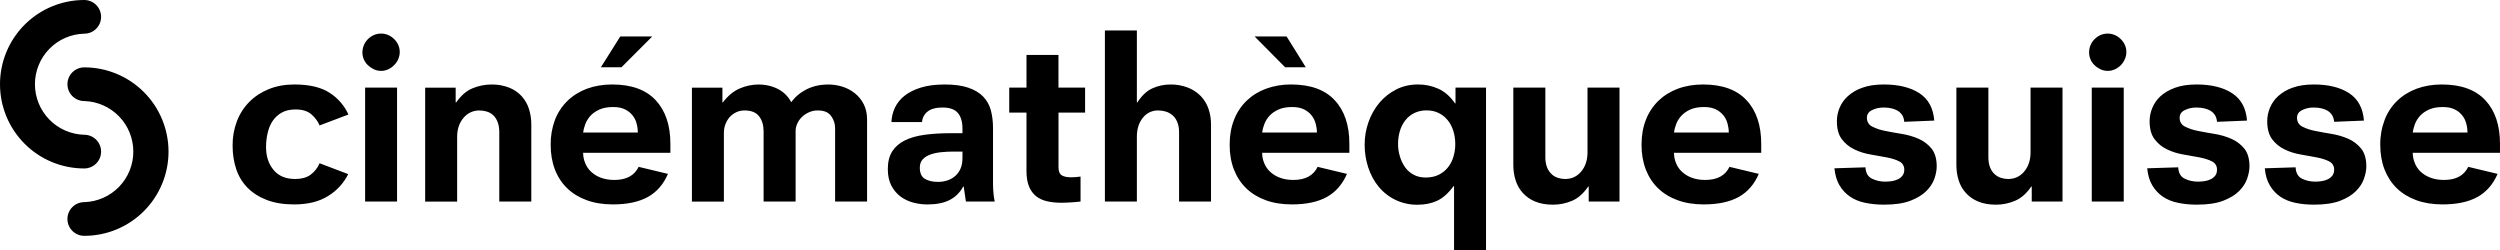 <svg width="400" height="40" viewBox="0 0 400 40" fill="none" xmlns="http://www.w3.org/2000/svg">
<path d="M334.683 32.25H339.799V14.018H334.683V32.247V32.25ZM63.533 14.018H58.418V32.247H63.53V14.018H63.533ZM16.175 2.695C16.175 1.209 14.968 2.0019e-06 13.482 2.0019e-06C11.712 -0.001 9.959 0.347 8.323 1.024C6.687 1.701 5.2 2.693 3.948 3.945C2.696 5.197 1.703 6.683 1.026 8.318C0.348 9.954 -0 11.707 2.22784e-07 13.477C-0 15.247 0.348 17 1.025 18.636C1.703 20.271 2.696 21.757 3.948 23.009C5.199 24.26 6.685 25.253 8.321 25.93C9.957 26.607 11.71 26.955 13.48 26.954C14.195 26.954 14.881 26.67 15.386 26.165C15.892 25.659 16.176 24.973 16.176 24.258C16.176 23.543 15.892 22.857 15.386 22.351C14.881 21.845 14.195 21.561 13.48 21.561C11.37 21.509 9.363 20.634 7.889 19.124C6.415 17.613 5.59 15.586 5.59 13.475C5.59 11.364 6.415 9.337 7.889 7.826C9.363 6.315 11.37 5.44 13.48 5.388C14.971 5.391 16.175 4.186 16.175 2.695ZM26.964 24.259C26.964 20.684 25.544 17.255 23.016 14.727C20.488 12.2 17.06 10.779 13.485 10.779C13.131 10.779 12.78 10.849 12.454 10.984C12.127 11.12 11.83 11.318 11.579 11.568C11.329 11.819 11.131 12.116 10.995 12.443C10.86 12.769 10.79 13.12 10.79 13.473C10.79 13.827 10.86 14.178 10.995 14.505C11.131 14.831 11.329 15.129 11.579 15.379C11.83 15.629 12.127 15.827 12.454 15.963C12.78 16.098 13.131 16.168 13.485 16.168C15.587 16.231 17.583 17.111 19.048 18.621C20.513 20.131 21.332 22.152 21.332 24.255C21.332 26.359 20.513 28.38 19.048 29.89C17.583 31.4 15.587 32.279 13.485 32.343C12.77 32.343 12.084 32.627 11.579 33.132C11.073 33.638 10.789 34.323 10.789 35.038C10.789 35.753 11.073 36.439 11.579 36.944C12.084 37.45 12.77 37.734 13.485 37.734C15.254 37.734 17.007 37.386 18.642 36.709C20.277 36.032 21.763 35.039 23.015 33.788C24.267 32.537 25.26 31.051 25.937 29.416C26.615 27.781 26.964 26.029 26.964 24.259ZM51.133 20.07L55.75 18.322C55.104 16.897 54.057 15.69 52.739 14.848C51.382 13.962 49.502 13.516 47.1 13.516C45.597 13.516 44.243 13.761 43.027 14.251C41.81 14.741 40.77 15.421 39.908 16.285C39.032 17.168 38.352 18.225 37.91 19.387C37.438 20.632 37.203 21.954 37.217 23.285C37.217 24.656 37.408 25.914 37.797 27.065C38.184 28.215 38.786 29.202 39.599 30.032C40.417 30.859 41.445 31.518 42.679 31.993C43.925 32.468 45.387 32.708 47.061 32.708C49.267 32.708 51.081 32.257 52.513 31.351C53.886 30.512 54.995 29.303 55.713 27.863L51.135 26.12C50.821 26.862 50.312 27.505 49.661 27.98C49.042 28.421 48.231 28.639 47.218 28.639C45.722 28.639 44.569 28.157 43.766 27.189C42.968 26.222 42.569 25.006 42.569 23.539C42.569 22.763 42.652 22.009 42.824 21.275C42.985 20.54 43.257 19.901 43.631 19.341C44.006 18.792 44.493 18.347 45.086 18.011C45.678 17.676 46.422 17.512 47.296 17.512C48.383 17.512 49.225 17.776 49.835 18.305C50.442 18.841 50.876 19.426 51.133 20.07ZM63.726 9.445C63.878 9.085 63.959 8.706 63.959 8.319C63.959 7.908 63.87 7.516 63.706 7.156C63.38 6.458 62.809 5.905 62.1 5.601C61.75 5.449 61.371 5.37 60.989 5.371C60.572 5.367 60.159 5.454 59.779 5.626C59.417 5.795 59.101 6.018 58.825 6.304C58.286 6.869 57.985 7.619 57.985 8.4C57.986 8.771 58.06 9.139 58.204 9.482C58.349 9.824 58.559 10.135 58.825 10.395C59.099 10.664 59.417 10.889 59.779 11.068C60.142 11.249 60.551 11.342 60.989 11.342C61.381 11.342 61.753 11.257 62.122 11.088C62.487 10.919 62.801 10.694 63.072 10.41C63.351 10.134 63.573 9.806 63.726 9.445ZM79.891 32.247H85.008V19.882C85.008 19 84.873 18.173 84.624 17.397C84.38 16.652 83.984 15.965 83.461 15.382C82.906 14.787 82.226 14.323 81.47 14.023C80.566 13.671 79.601 13.499 78.63 13.519C77.602 13.519 76.594 13.722 75.619 14.123C74.64 14.523 73.763 15.277 72.992 16.388H72.907V14.026H68.027V32.252H73.144V21.896C73.144 20.658 73.484 19.647 74.163 18.856C74.468 18.482 74.853 18.182 75.29 17.977C75.727 17.773 76.204 17.669 76.687 17.673C77.103 17.673 77.497 17.735 77.884 17.847C78.271 17.965 78.613 18.158 78.905 18.43C79.203 18.704 79.441 19.064 79.617 19.517C79.796 19.972 79.886 20.521 79.886 21.167V32.25H79.891V32.247ZM99.433 10.765L104.356 5.839H99.239L96.14 10.765H99.433ZM93.3 21.196C93.356 20.78 93.471 20.334 93.648 19.86C93.826 19.382 94.105 18.942 94.458 18.538C94.823 18.141 95.303 17.803 95.897 17.531C96.487 17.262 97.224 17.125 98.106 17.125C98.884 17.125 99.523 17.255 100.023 17.514C100.477 17.736 100.877 18.053 101.195 18.445C101.513 18.837 101.742 19.294 101.866 19.784C101.993 20.261 102.057 20.731 102.057 21.201H93.3V21.196ZM93.3 24.452H107.262V23.015C107.262 20.043 106.478 17.715 104.917 16.038C103.345 14.356 101.026 13.516 97.954 13.516C96.478 13.516 95.134 13.744 93.917 14.192C92.7 14.645 91.665 15.294 90.798 16.134C89.92 16.991 89.237 18.029 88.795 19.174C88.32 20.452 88.087 21.807 88.107 23.169C88.107 24.619 88.33 25.931 88.781 27.104C89.229 28.279 89.882 29.28 90.739 30.11C91.594 30.938 92.629 31.577 93.863 32.027C95.087 32.48 96.49 32.705 98.069 32.705C100.346 32.705 102.197 32.313 103.636 31.528C105.066 30.737 106.15 29.5 106.873 27.821L102.184 26.695C101.511 28.09 100.219 28.791 98.306 28.791C97.477 28.791 96.749 28.668 96.113 28.423C95.53 28.208 94.996 27.877 94.544 27.451C94.134 27.061 93.817 26.584 93.613 26.056C93.408 25.546 93.301 25.002 93.3 24.452ZM133.612 32.247H138.733V19.142C138.733 18.188 138.55 17.358 138.192 16.662C137.846 15.986 137.361 15.391 136.77 14.914C136.18 14.445 135.507 14.089 134.787 13.867C134.05 13.636 133.293 13.519 132.51 13.519C132.123 13.519 131.678 13.553 131.193 13.614C130.666 13.691 130.15 13.828 129.655 14.023C129.117 14.229 128.588 14.523 128.057 14.895C127.496 15.299 127.004 15.791 126.6 16.351C126.303 15.781 125.897 15.274 125.405 14.858C124.973 14.502 124.488 14.214 123.968 14.006C123.515 13.82 123.042 13.689 122.558 13.614C122.181 13.557 121.801 13.525 121.42 13.519C120.365 13.519 119.339 13.732 118.347 14.158C117.356 14.586 116.46 15.328 115.659 16.388H115.586V14.026H110.706V32.252H115.823V21.201C115.826 20.315 116.14 19.457 116.709 18.777C116.989 18.452 117.339 18.19 117.75 17.982C118.161 17.774 118.621 17.671 119.133 17.671C120.21 17.671 120.989 17.989 121.466 18.621C121.939 19.253 122.176 20.046 122.176 21.003V32.25H127.298V20.93C127.298 20.57 127.381 20.193 127.555 19.801C127.719 19.414 127.959 19.064 128.265 18.756C128.578 18.445 128.95 18.188 129.398 17.982C129.861 17.769 130.365 17.663 130.875 17.671C131.854 17.671 132.554 17.965 132.98 18.564C133.408 19.157 133.617 19.801 133.617 20.503V32.247H133.612ZM153.995 25.268C153.995 25.963 153.88 26.55 153.665 27.03C153.444 27.51 153.15 27.904 152.773 28.21C152.404 28.522 151.974 28.753 151.51 28.889C151.045 29.035 150.568 29.102 150.078 29.102C149.229 29.102 148.528 28.94 147.982 28.617C147.444 28.294 147.17 27.691 147.17 26.812C147.17 26.271 147.326 25.831 147.64 25.493C147.948 25.157 148.359 24.898 148.881 24.719C149.395 24.536 149.968 24.413 150.607 24.35C151.236 24.284 151.89 24.252 152.565 24.252H153.998L153.995 25.268ZM154.544 32.245H159.156C159.064 31.818 158.998 31.385 158.96 30.95C158.91 30.441 158.885 29.929 158.884 29.417V20.501C158.884 19.465 158.767 18.518 158.536 17.646C158.32 16.815 157.891 16.054 157.293 15.438C156.703 14.834 155.905 14.361 154.908 14.023C153.917 13.688 152.668 13.519 151.167 13.519C149.696 13.519 148.426 13.678 147.368 14.004C146.305 14.327 145.429 14.765 144.731 15.318C144.071 15.83 143.54 16.489 143.179 17.242C142.845 17.959 142.659 18.736 142.633 19.527H147.522C147.543 19.203 147.632 18.888 147.783 18.602C147.933 18.315 148.142 18.063 148.396 17.862C148.923 17.426 149.738 17.201 150.817 17.201C151.958 17.201 152.769 17.497 153.258 18.075C153.75 18.655 153.993 19.492 153.993 20.579V21.314H152.017C150.519 21.314 149.153 21.399 147.929 21.566C146.7 21.737 145.652 22.034 144.788 22.46C143.918 22.883 143.245 23.466 142.768 24.203C142.29 24.942 142.05 25.892 142.05 27.052C142.05 28.112 142.246 29.003 142.633 29.731C143.025 30.458 143.519 31.035 144.127 31.479C144.739 31.917 145.409 32.23 146.161 32.426C146.91 32.622 147.654 32.712 148.377 32.712C149.826 32.712 151.011 32.475 151.941 32.002C152.871 31.523 153.596 30.803 154.115 29.848H154.193L154.544 32.245ZM169.355 18.016H173.615V14.018H169.355V8.787H164.238V14.018H161.477V18.016H164.236V27.334C164.236 28.338 164.37 29.172 164.642 29.831C164.912 30.49 165.296 31.011 165.786 31.398C166.28 31.782 166.865 32.056 167.548 32.206C168.236 32.36 168.99 32.438 169.82 32.438C170.236 32.438 170.748 32.421 171.353 32.382C171.96 32.345 172.469 32.299 172.888 32.247V28.25C172.387 28.325 171.881 28.364 171.375 28.367C170.701 28.367 170.2 28.257 169.857 28.037C169.524 27.819 169.36 27.398 169.36 26.781V18.016H169.355ZM188.644 32.247H193.761V19.882C193.761 19 193.624 18.173 193.354 17.397C193.097 16.646 192.682 15.959 192.138 15.382C191.557 14.789 190.858 14.326 190.086 14.023C189.178 13.672 188.21 13.501 187.236 13.519C186.25 13.519 185.31 13.722 184.409 14.123C183.508 14.523 182.695 15.277 181.975 16.388H181.899V4.872H176.783V32.25H181.899V21.894C181.899 20.655 182.213 19.644 182.847 18.853C183.138 18.474 183.515 18.169 183.947 17.963C184.379 17.758 184.854 17.658 185.332 17.671C185.716 17.671 186.11 17.732 186.507 17.845C186.911 17.962 187.266 18.156 187.589 18.427C187.917 18.702 188.167 19.061 188.358 19.514C188.554 19.97 188.651 20.518 188.651 21.165V32.247H188.644ZM205.622 10.765H208.927L205.86 5.839H200.743L205.622 10.765ZM201.943 21.196C202.004 20.738 202.122 20.289 202.293 19.86C202.474 19.382 202.741 18.942 203.108 18.538C203.468 18.141 203.948 17.803 204.54 17.531C205.13 17.262 205.872 17.125 206.751 17.125C207.529 17.125 208.161 17.255 208.67 17.514C209.177 17.771 209.569 18.095 209.867 18.484C210.166 18.873 210.381 19.304 210.511 19.784C210.639 20.261 210.707 20.731 210.707 21.201H201.943V21.196ZM201.943 24.452H215.9V23.015C215.9 20.043 215.124 17.715 213.557 16.038C211.995 14.356 209.672 13.516 206.597 13.516C205.222 13.5 203.856 13.729 202.562 14.192C201.348 14.645 200.31 15.294 199.441 16.134C198.563 16.99 197.882 18.028 197.445 19.174C196.973 20.364 196.745 21.696 196.745 23.169C196.745 24.619 196.965 25.931 197.423 27.104C197.876 28.279 198.523 29.28 199.382 30.11C200.231 30.938 201.272 31.577 202.498 32.027C203.73 32.48 205.13 32.705 206.712 32.705C208.986 32.705 210.837 32.313 212.274 31.528C213.706 30.737 214.786 29.5 215.515 27.821L210.82 26.695C210.149 28.09 208.856 28.791 206.947 28.791C206.114 28.791 205.387 28.668 204.753 28.423C204.171 28.208 203.638 27.878 203.186 27.451C202.777 27.06 202.46 26.584 202.256 26.056C202.049 25.547 201.942 25.002 201.943 24.452ZM232.843 23.094C232.843 23.769 232.746 24.423 232.55 25.072C232.372 25.69 232.076 26.268 231.678 26.773C231.281 27.273 230.777 27.678 230.204 27.961C229.609 28.254 228.912 28.404 228.111 28.404C227.384 28.404 226.745 28.257 226.194 27.961C225.647 27.672 225.174 27.26 224.811 26.759C224.441 26.23 224.162 25.645 223.984 25.025C223.784 24.373 223.685 23.695 223.69 23.013C223.69 22.291 223.783 21.603 223.984 20.956C224.175 20.312 224.466 19.742 224.855 19.25C225.235 18.76 225.722 18.369 226.285 18.087C226.902 17.794 227.579 17.648 228.263 17.661C228.99 17.661 229.634 17.803 230.204 18.087C230.772 18.371 231.252 18.756 231.634 19.233C232.026 19.713 232.322 20.281 232.53 20.939C232.741 21.603 232.843 22.315 232.843 23.094ZM232.648 40.001H237.764V14.018H232.88V16.54H232.807C232.058 15.458 231.179 14.679 230.17 14.212C229.137 13.743 228.014 13.506 226.88 13.516C225.607 13.516 224.451 13.778 223.403 14.312C222.351 14.843 221.455 15.553 220.705 16.444C219.943 17.357 219.353 18.401 218.962 19.524C218.549 20.696 218.339 21.93 218.343 23.172C218.343 24.435 218.539 25.652 218.926 26.82C219.315 27.983 219.868 29.001 220.59 29.88C221.345 30.795 222.295 31.529 223.372 32.027C224.448 32.525 225.623 32.774 226.809 32.757C228.001 32.757 229.046 32.541 229.96 32.115C230.865 31.687 231.742 30.906 232.599 29.765H232.648V40.001ZM254.194 32.247H259.122V14.018H254.001V24.372C254.001 25.615 253.665 26.639 252.997 27.439C252.326 28.24 251.472 28.639 250.419 28.639C250.032 28.639 249.648 28.58 249.276 28.46C248.895 28.34 248.547 28.135 248.257 27.86C247.935 27.557 247.685 27.186 247.525 26.773C247.331 26.24 247.24 25.675 247.256 25.108V14.018H242.132V26.389C242.132 27.268 242.254 28.088 242.502 28.852C242.735 29.614 243.137 30.315 243.677 30.901C244.218 31.488 244.882 31.946 245.623 32.242C246.426 32.58 247.383 32.749 248.495 32.749C249.535 32.747 250.565 32.536 251.523 32.13C252.502 31.714 253.364 30.95 254.113 29.841H254.192L254.194 32.247ZM267.838 21.196C267.889 20.78 268.002 20.334 268.188 19.86C268.367 19.382 268.638 18.942 269.001 18.538C269.356 18.141 269.843 17.803 270.43 17.531C271.028 17.262 271.762 17.125 272.646 17.125C273.417 17.125 274.059 17.255 274.565 17.514C275.019 17.736 275.418 18.054 275.736 18.446C276.054 18.838 276.283 19.294 276.406 19.784C276.539 20.261 276.605 20.731 276.605 21.201H267.838V21.196ZM267.838 24.452H281.795V23.015C281.795 20.043 281.014 17.715 279.449 16.038C277.885 14.356 275.567 13.516 272.489 13.516C271.015 13.516 269.671 13.744 268.462 14.192C267.24 14.645 266.207 15.294 265.338 16.134C264.461 16.991 263.78 18.029 263.34 19.174C262.873 20.364 262.645 21.696 262.645 23.169C262.645 24.619 262.873 25.931 263.321 27.104C263.774 28.279 264.427 29.28 265.279 30.11C266.134 30.938 267.172 31.577 268.401 32.027C269.627 32.48 271.03 32.705 272.609 32.705C274.886 32.705 276.734 32.313 278.169 31.528C279.604 30.737 280.686 29.5 281.405 27.821L276.717 26.695C276.046 28.09 274.756 28.791 272.844 28.791C272.007 28.791 271.287 28.668 270.646 28.423C270.064 28.207 269.531 27.876 269.079 27.451C268.669 27.061 268.351 26.584 268.149 26.056C267.944 25.546 267.838 25.002 267.838 24.452ZM298.707 18.831C298.707 18.285 298.981 17.881 299.539 17.612C300.092 17.335 300.707 17.203 301.385 17.203C302.367 17.203 303.145 17.399 303.726 17.784C304.308 18.173 304.626 18.738 304.678 19.49L309.484 19.294C309.327 17.304 308.536 15.845 307.104 14.912C305.667 13.982 303.774 13.516 301.422 13.516C300.078 13.516 298.927 13.688 297.97 14.038C297.111 14.329 296.32 14.79 295.644 15.394C295.07 15.916 294.619 16.558 294.322 17.274C294.041 17.972 293.901 18.67 293.901 19.37C293.901 20.611 294.168 21.581 294.694 22.273C295.228 22.974 295.889 23.515 296.697 23.901C297.497 24.291 298.362 24.562 299.289 24.719C300.217 24.871 301.086 25.025 301.887 25.184C302.69 25.341 303.356 25.552 303.885 25.823C304.135 25.942 304.345 26.133 304.487 26.372C304.628 26.61 304.696 26.886 304.68 27.163C304.696 27.504 304.592 27.84 304.387 28.112C304.191 28.363 303.937 28.562 303.647 28.693C303.336 28.839 303.006 28.938 302.665 28.986C302.33 29.035 301.991 29.061 301.652 29.062C300.914 29.072 300.184 28.912 299.52 28.592C298.871 28.284 298.523 27.679 298.472 26.771L293.509 26.927C293.615 28.01 293.889 28.923 294.322 29.66C294.763 30.399 295.331 30.999 296.014 31.466C296.697 31.929 297.5 32.26 298.433 32.451C299.368 32.649 300.372 32.744 301.461 32.744C303.165 32.744 304.56 32.539 305.647 32.127C306.729 31.711 307.584 31.192 308.206 30.573C308.828 29.956 309.258 29.29 309.508 28.58C309.753 27.868 309.873 27.219 309.873 26.622C309.873 25.41 309.596 24.46 309.045 23.772C308.488 23.09 307.775 22.552 306.967 22.203C306.111 21.832 305.212 21.571 304.291 21.426C303.396 21.282 302.504 21.121 301.615 20.942C300.894 20.811 300.196 20.576 299.542 20.246C299.28 20.117 299.062 19.914 298.914 19.663C298.766 19.412 298.694 19.123 298.707 18.831ZM325.078 32.247H330.002V14.018H324.888V24.372C324.888 25.615 324.55 26.639 323.881 27.439C323.208 28.24 322.351 28.639 321.301 28.639C320.912 28.639 320.532 28.58 320.165 28.46C319.781 28.34 319.429 28.135 319.134 27.86C318.813 27.558 318.565 27.186 318.41 26.773C318.226 26.335 318.14 25.782 318.14 25.108V14.018H313.021V26.389C313.021 27.268 313.144 28.088 313.386 28.852C313.62 29.614 314.022 30.313 314.562 30.9C315.101 31.487 315.765 31.945 316.505 32.242C317.31 32.58 318.265 32.749 319.379 32.749C320.41 32.749 321.414 32.541 322.4 32.13C323.389 31.714 324.251 30.95 325.003 29.841H325.078V32.247ZM339.983 9.445C340.142 9.085 340.218 8.706 340.218 8.319C340.218 7.908 340.137 7.516 339.963 7.156C339.636 6.463 339.069 5.912 338.367 5.604C337.816 5.367 337.205 5.308 336.619 5.433C336.033 5.559 335.5 5.863 335.094 6.304C334.821 6.58 334.608 6.909 334.467 7.271C334.185 7.975 334.185 8.761 334.467 9.465C334.607 9.81 334.815 10.126 335.094 10.395C335.358 10.664 335.679 10.889 336.039 11.068C336.406 11.249 336.817 11.342 337.253 11.342C337.645 11.342 338.02 11.257 338.387 11.088C338.754 10.919 339.07 10.694 339.349 10.41C339.618 10.133 339.834 9.807 339.983 9.445ZM348.745 18.831C348.745 18.285 349.017 17.881 349.575 17.612C350.133 17.335 350.743 17.203 351.416 17.203C352.403 17.203 353.184 17.399 353.771 17.784C354.349 18.173 354.665 18.738 354.719 19.49L359.522 19.294C359.37 17.304 358.577 15.845 357.137 14.912C355.71 13.982 353.808 13.516 351.465 13.516C350.114 13.516 348.963 13.688 348.011 14.038C347.056 14.386 346.277 14.843 345.682 15.394C345.109 15.915 344.66 16.557 344.368 17.274C344.088 17.938 343.941 18.65 343.937 19.37C343.937 20.611 344.204 21.581 344.735 22.273C345.256 22.974 345.927 23.515 346.733 23.901C347.526 24.291 348.4 24.562 349.33 24.719C350.255 24.871 351.125 25.025 351.925 25.184C352.728 25.341 353.389 25.552 353.92 25.823C354.171 25.942 354.381 26.133 354.523 26.372C354.665 26.61 354.733 26.885 354.719 27.163C354.719 27.554 354.621 27.868 354.43 28.112C354.229 28.361 353.973 28.56 353.683 28.693C353.389 28.837 353.064 28.933 352.699 28.986C352.339 29.04 352.008 29.062 351.693 29.062C350.919 29.062 350.204 28.91 349.555 28.592C348.914 28.284 348.564 27.679 348.512 26.771L343.552 26.927C343.653 28.01 343.925 28.923 344.368 29.66C344.811 30.399 345.371 30.999 346.054 31.466C346.737 31.929 347.545 32.26 348.481 32.451C349.404 32.649 350.42 32.744 351.504 32.744C353.21 32.744 354.603 32.539 355.693 32.127C356.78 31.711 357.632 31.192 358.251 30.573C358.873 29.956 359.302 29.29 359.546 28.58C359.786 27.868 359.916 27.219 359.916 26.622C359.916 25.41 359.639 24.46 359.086 23.772C358.528 23.089 357.813 22.551 357.003 22.203C356.146 21.831 355.246 21.57 354.324 21.426C353.431 21.282 352.541 21.12 351.653 20.942C350.931 20.811 350.231 20.577 349.575 20.246C349.314 20.117 349.096 19.915 348.948 19.663C348.801 19.412 348.73 19.122 348.745 18.831ZM367.525 18.831C367.525 18.285 367.799 17.881 368.35 17.612C368.919 17.334 369.546 17.194 370.179 17.203C371.158 17.203 371.934 17.399 372.512 17.784C373.087 18.173 373.398 18.738 373.462 19.49L378.233 19.294C378.074 17.304 377.286 15.845 375.866 14.912C374.441 13.982 372.556 13.516 370.223 13.516C368.889 13.516 367.745 13.688 366.795 14.038C365.943 14.33 365.159 14.791 364.489 15.394C363.917 15.915 363.47 16.558 363.179 17.274C362.895 17.972 362.756 18.67 362.756 19.37C362.756 20.611 363.015 21.581 363.542 22.273C364.066 22.974 364.727 23.515 365.527 23.901C366.32 24.291 367.18 24.562 368.1 24.719C369.028 24.871 369.887 25.025 370.678 25.184C371.486 25.341 372.142 25.552 372.666 25.823C372.916 25.943 373.125 26.134 373.267 26.372C373.408 26.611 373.476 26.886 373.462 27.163C373.474 27.504 373.369 27.838 373.166 28.112C372.969 28.361 372.716 28.559 372.429 28.693C372.118 28.84 371.787 28.939 371.447 28.986C371.092 29.04 370.757 29.062 370.446 29.062C369.679 29.062 368.967 28.91 368.328 28.592C367.687 28.284 367.346 27.679 367.295 26.771L362.367 26.927C362.46 28.01 362.731 28.923 363.172 29.66C363.589 30.378 364.16 30.995 364.844 31.466C365.527 31.929 366.335 32.26 367.248 32.451C368.179 32.649 369.177 32.744 370.26 32.744C371.949 32.744 373.337 32.539 374.417 32.127C375.491 31.711 376.343 31.192 376.955 30.573C377.572 29.956 377.996 29.29 378.243 28.58C378.485 27.868 378.613 27.219 378.613 26.622C378.613 25.41 378.331 24.46 377.783 23.772C377.23 23.09 376.521 22.552 375.717 22.203C374.868 21.832 373.977 21.571 373.063 21.426C372.174 21.282 371.289 21.121 370.406 20.942C369.689 20.811 368.995 20.576 368.345 20.246C368.087 20.115 367.872 19.911 367.726 19.66C367.581 19.409 367.511 19.121 367.525 18.831ZM386.038 21.196C386.094 20.78 386.207 20.334 386.383 19.86C386.569 19.382 386.841 18.942 387.203 18.538C387.561 18.141 388.041 17.803 388.633 17.531C389.228 17.262 389.962 17.125 390.849 17.125C391.62 17.125 392.266 17.255 392.766 17.514C393.221 17.733 393.622 18.05 393.941 18.443C394.259 18.835 394.486 19.293 394.607 19.784C394.739 20.261 394.8 20.731 394.8 21.201H386.038V21.196ZM386.038 24.452H400V23.015C400 20.043 399.217 17.715 397.655 16.038C396.09 14.356 393.769 13.516 390.697 13.516C389.218 13.516 387.879 13.744 386.667 14.192C385.45 14.645 384.41 15.294 383.543 16.134C382.662 16.988 381.979 18.026 381.546 19.174C381.061 20.45 380.822 21.805 380.843 23.169C380.843 24.619 381.066 25.931 381.521 27.104C381.979 28.279 382.63 29.28 383.482 30.11C384.334 30.938 385.375 31.577 386.599 32.027C387.833 32.48 389.23 32.705 390.807 32.705C393.086 32.705 394.94 32.313 396.379 31.528C397.804 30.737 398.893 29.5 399.616 27.821L394.92 26.695C394.247 28.09 392.961 28.791 391.042 28.791C390.222 28.791 389.488 28.668 388.858 28.423C388.273 28.209 387.736 27.878 387.282 27.451C386.875 27.059 386.558 26.583 386.354 26.056C386.148 25.546 386.041 25.002 386.038 24.452Z" fill="black"/>
</svg>
